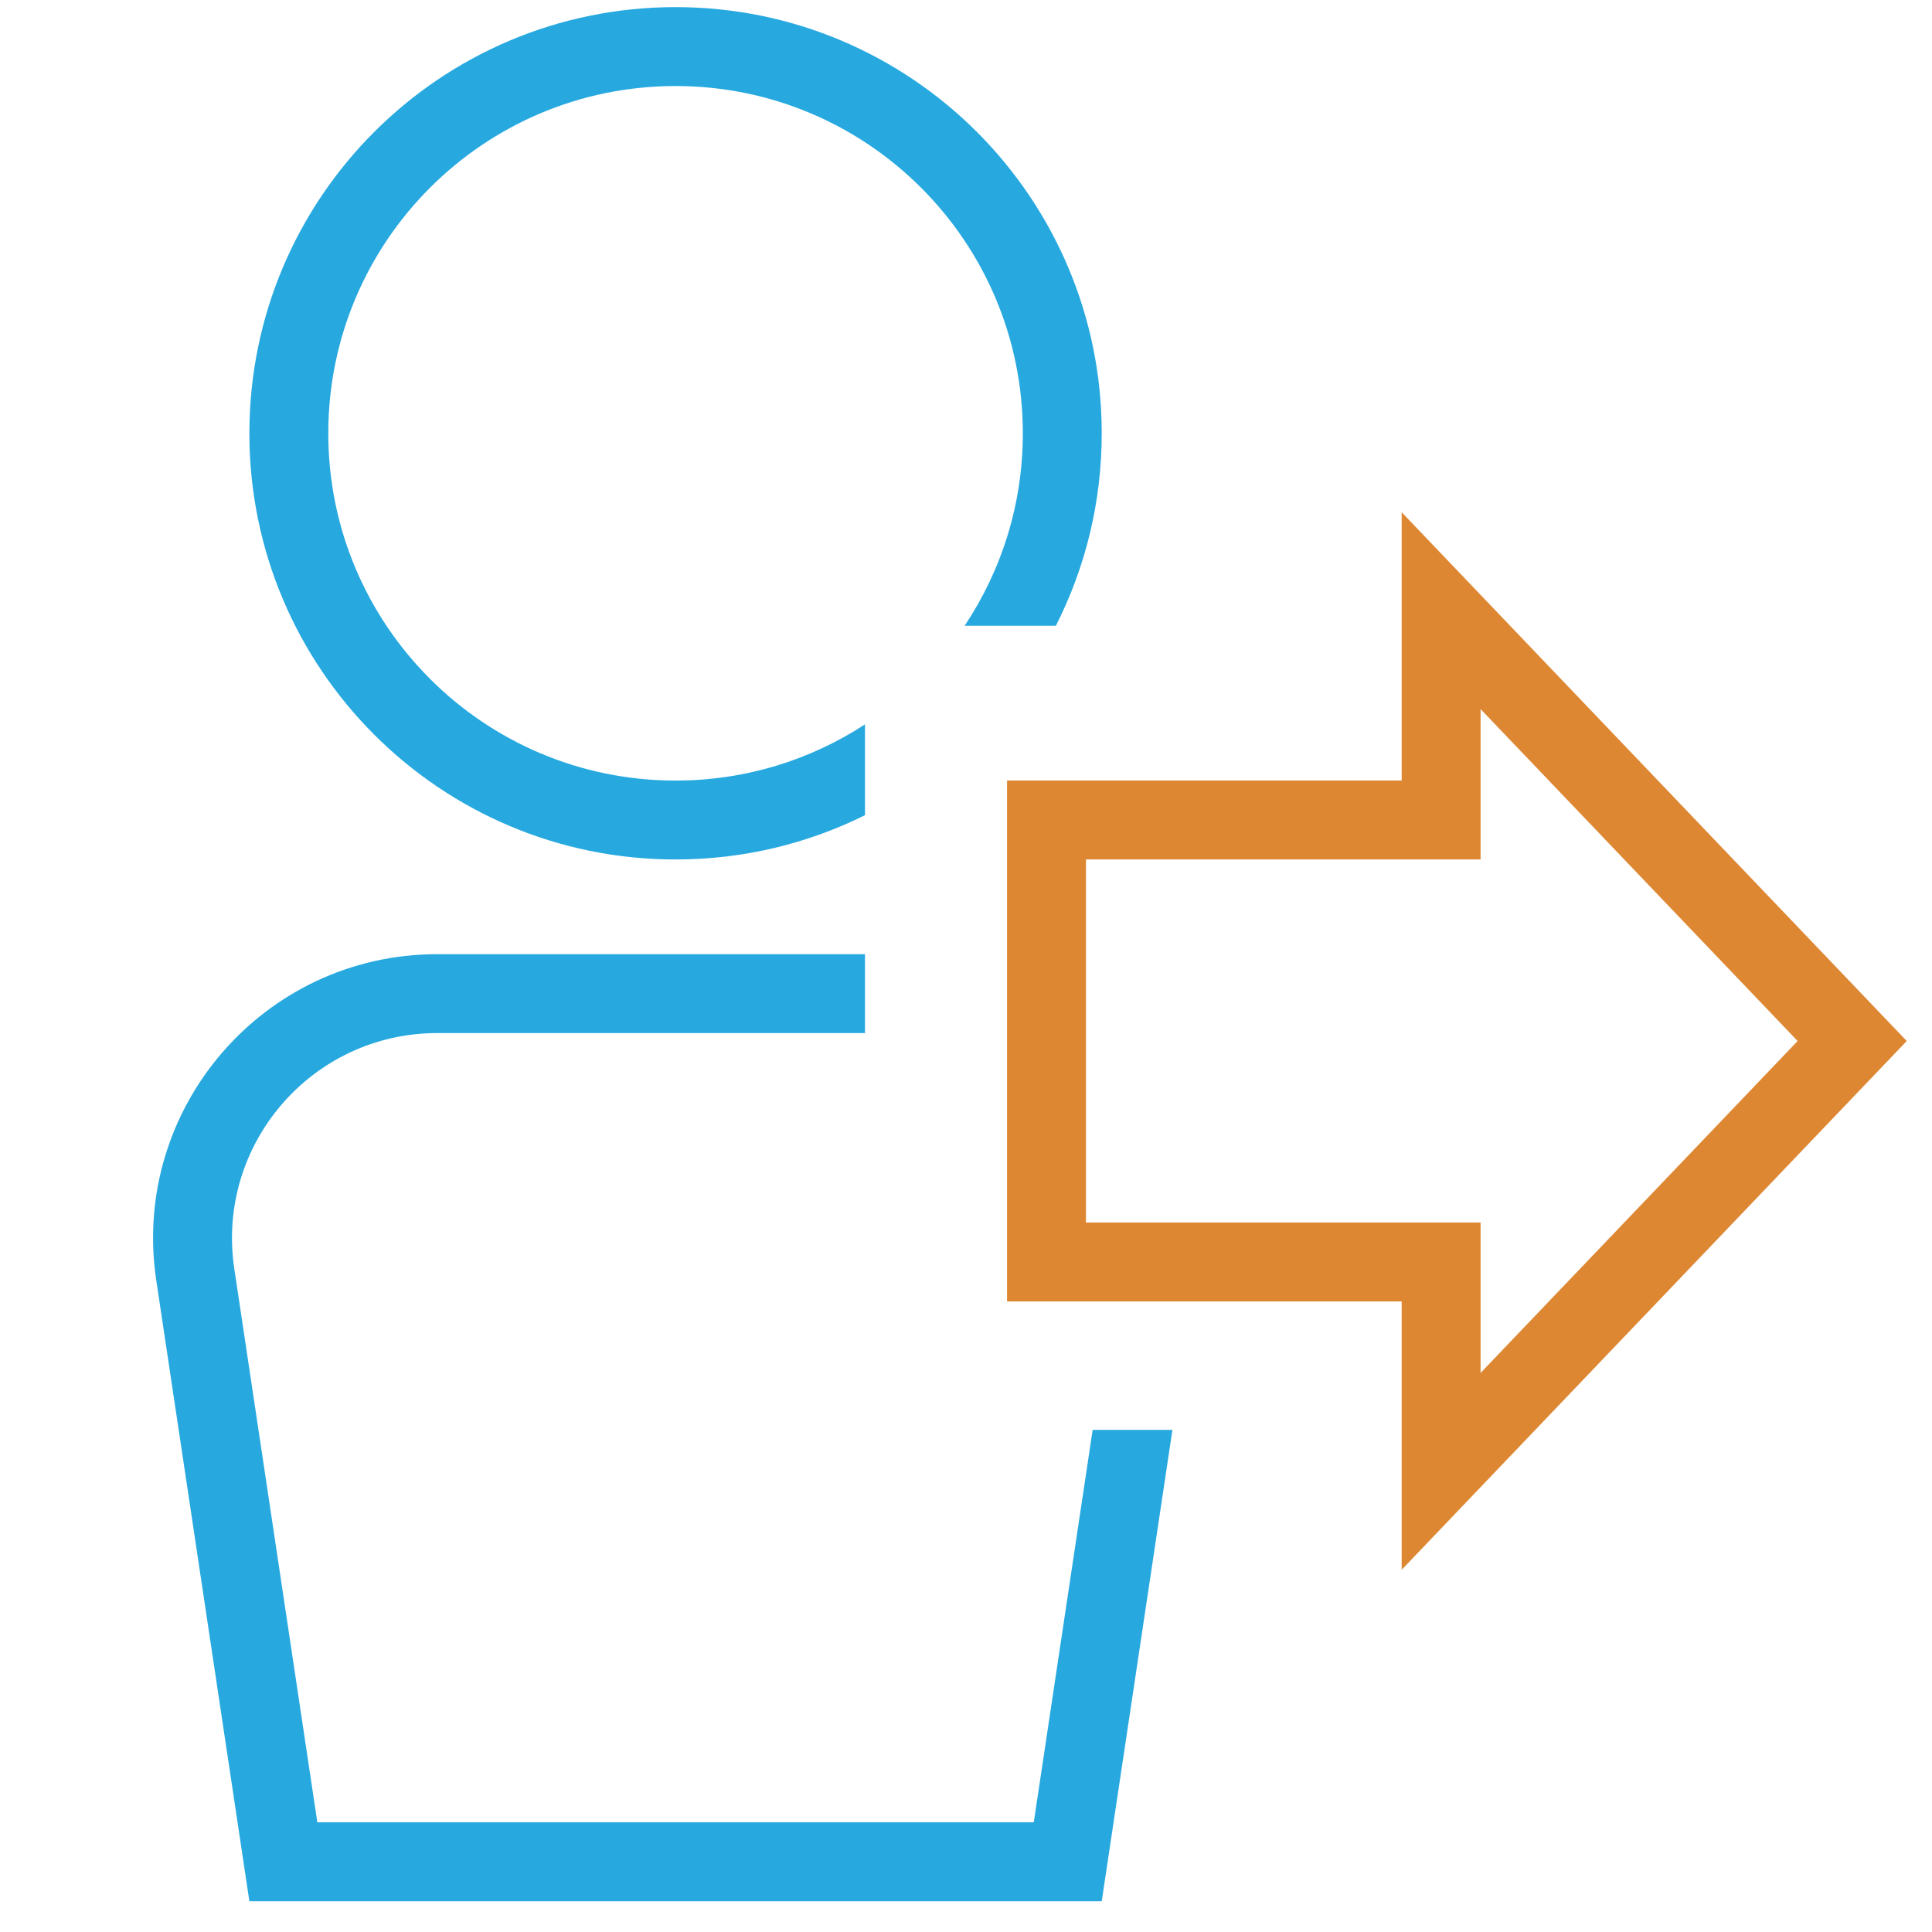 <svg width="51" height="51" viewBox="0 0 51 51" fill="none" xmlns="http://www.w3.org/2000/svg">
<path fill-rule="evenodd" clip-rule="evenodd" d="M25.464 16.518C26.434 15.064 27 13.317 27 11.438C27 6.375 22.896 2.271 17.833 2.271C12.771 2.271 8.666 6.375 8.666 11.438C8.666 16.501 12.771 20.605 17.833 20.605C19.678 20.605 21.395 20.06 22.833 19.122V21.519C21.327 22.267 19.629 22.688 17.833 22.688C11.62 22.688 6.583 17.651 6.583 11.438C6.583 5.225 11.62 0.188 17.833 0.188C24.046 0.188 29.083 5.225 29.083 11.438C29.083 13.266 28.647 14.992 27.873 16.518H25.464ZM22.833 25.188H11.542C6.957 25.188 3.445 29.266 4.125 33.8L6.583 50.188H29.083L30.949 37.746H28.843L27.289 48.105H8.377L6.185 33.492C5.694 30.217 8.23 27.271 11.542 27.271H22.833V25.188Z" fill="#27A9E0"/>
<path d="M48.893 27.48L38.042 38.84V34.355V33.313H37H27.625V21.646H37H38.042V20.605V16.12L48.893 27.48Z" stroke="#DE8733" stroke-width="2.083"/>
</svg>
